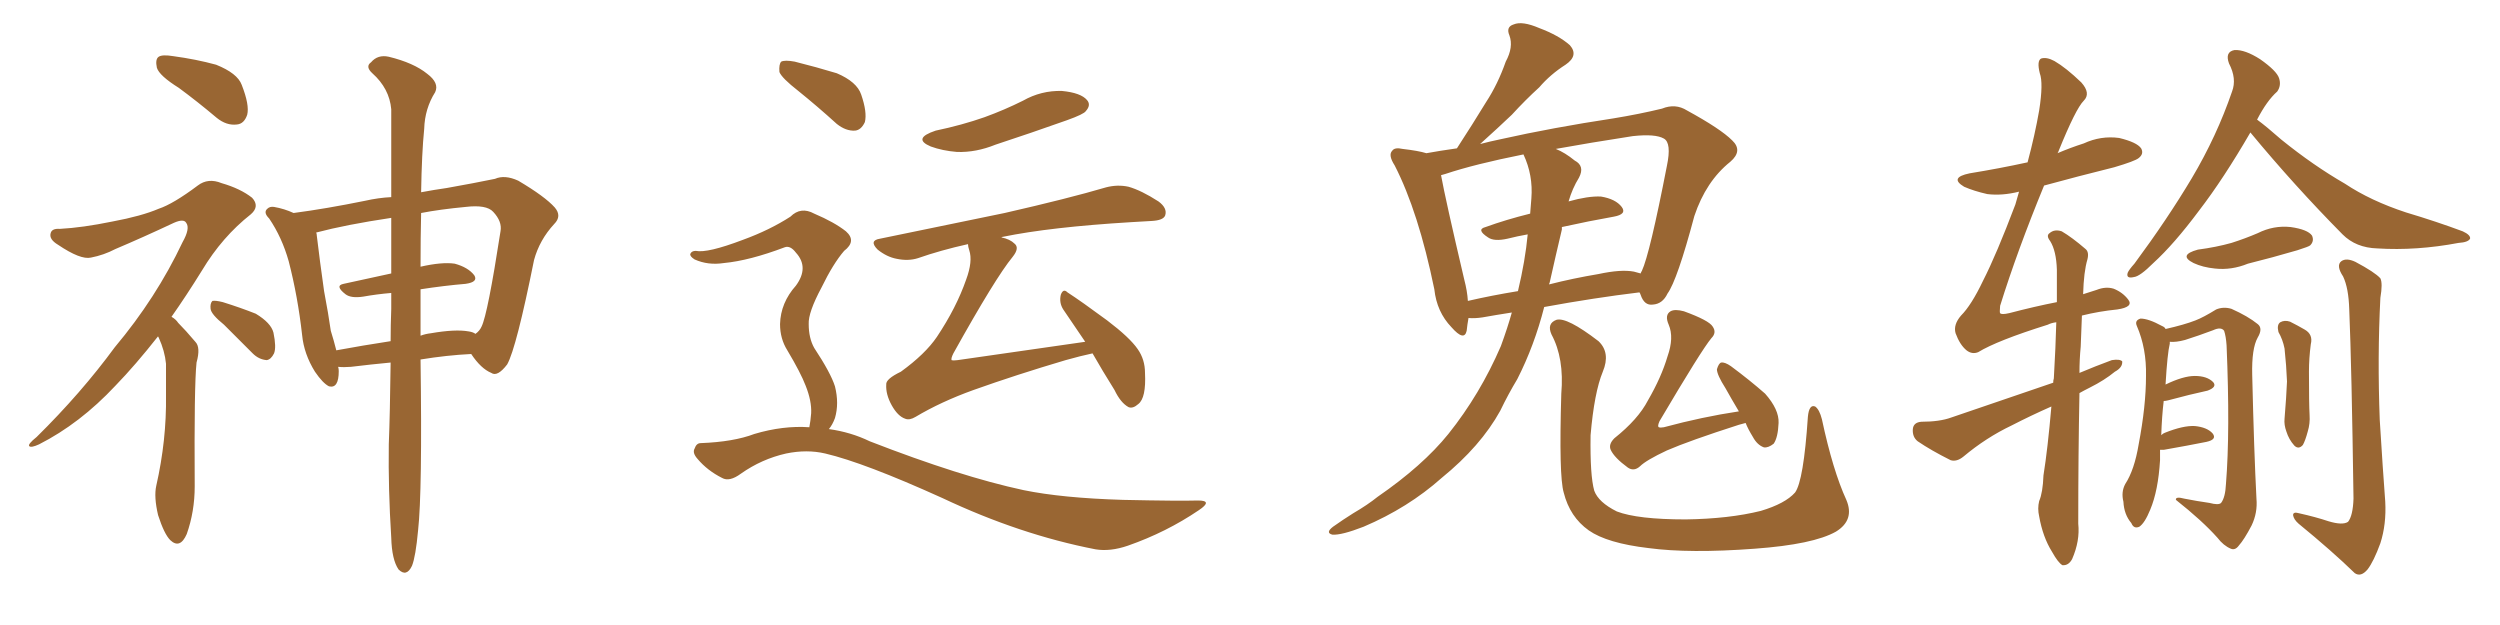 <svg xmlns="http://www.w3.org/2000/svg" xmlns:xlink="http://www.w3.org/1999/xlink" width="600" height="150"><path fill="#996633" padding="10" d="M42.92 21.09L42.92 21.09Q38.23 18.16 37.65 16.26L37.65 16.26Q37.21 14.21 38.09 13.62L38.09 13.62Q38.96 13.04 41.60 13.48L41.60 13.48Q47.02 14.21 51.86 15.53L51.86 15.53Q56.98 17.58 58.01 20.36L58.01 20.36Q59.91 25.20 59.33 27.54L59.33 27.54Q58.59 29.74 56.84 29.88L56.84 29.88Q54.35 30.18 52.00 28.27L52.00 28.27Q47.31 24.32 42.92 21.09ZM37.94 80.71L37.94 80.71Q32.52 87.60 27.69 92.58L27.69 92.58Q19.19 101.66 9.38 106.64L9.38 106.64Q7.47 107.52 7.03 107.08L7.03 107.08Q6.59 106.64 8.79 104.88L8.79 104.88Q19.48 94.34 27.54 83.35L27.54 83.35Q37.50 71.48 43.80 58.15L43.80 58.15Q45.70 54.79 44.68 53.47L44.68 53.47Q44.09 52.44 41.75 53.47L41.75 53.47Q34.28 56.98 27.69 59.77L27.69 59.77Q24.90 61.23 21.83 61.82L21.83 61.82Q19.34 62.40 13.92 58.74L13.92 58.74Q11.72 57.42 12.16 55.96L12.16 55.96Q12.45 54.79 14.36 54.93L14.36 54.93Q19.78 54.64 26.95 53.17L26.95 53.17Q33.98 51.86 38.09 50.10L38.09 50.10Q41.60 48.93 47.46 44.53L47.46 44.53Q49.95 42.63 53.17 43.95L53.17 43.95Q57.71 45.26 60.50 47.46L60.50 47.46Q62.40 49.51 60.21 51.42L60.21 51.42Q53.32 56.84 48.49 64.89L48.49 64.89Q44.68 71.04 41.16 76.03L41.16 76.03Q42.19 76.61 42.77 77.49L42.77 77.49Q44.53 79.25 46.88 82.03L46.88 82.03Q48.19 83.35 47.17 87.01L47.17 87.01Q46.58 92.43 46.73 116.75L46.73 116.75Q46.73 122.75 44.82 128.17L44.82 128.17Q43.21 131.84 40.87 129.64L40.87 129.64Q39.40 128.17 37.94 123.63L37.94 123.63Q36.91 119.24 37.50 116.60L37.50 116.60Q39.99 105.62 39.84 94.92L39.84 94.92Q39.84 91.26 39.84 87.30L39.84 87.30Q39.55 84.23 38.09 81.01L38.09 81.01Q37.94 80.86 37.94 80.71ZM53.76 77.93L53.76 77.93Q50.68 75.44 50.54 74.12L50.54 74.12Q50.39 72.80 50.98 72.22L50.98 72.22Q51.71 72.07 53.47 72.51L53.47 72.51Q57.71 73.83 61.38 75.29L61.38 75.29Q65.04 77.49 65.63 79.83L65.63 79.83Q66.36 83.35 65.77 84.81L65.77 84.81Q65.04 86.28 64.01 86.43L64.01 86.43Q62.11 86.28 60.64 84.81L60.64 84.81Q56.98 81.15 53.76 77.93ZM93.75 87.01L93.75 87.01Q89.06 87.45 84.23 88.04L84.23 88.04Q82.47 88.18 81.15 88.04L81.15 88.04Q81.30 88.48 81.30 89.06L81.30 89.06Q81.30 93.31 78.96 92.72L78.96 92.72Q77.49 91.99 75.59 89.21L75.59 89.21Q72.95 84.96 72.51 80.42L72.51 80.42Q71.48 71.19 69.29 62.70L69.29 62.70Q67.68 56.98 64.60 52.44L64.60 52.44Q63.13 50.98 64.16 50.10L64.16 50.10Q64.75 49.51 65.77 49.66L65.77 49.66Q68.26 50.10 70.46 51.12L70.46 51.12Q78.22 50.10 87.60 48.19L87.60 48.19Q90.82 47.46 93.90 47.31L93.90 47.31Q93.90 34.28 93.90 26.22L93.90 26.22Q93.46 21.24 89.36 17.58L89.36 17.58Q87.60 15.97 89.06 14.94L89.06 14.94Q90.67 13.04 93.31 13.62L93.31 13.62Q99.32 15.09 102.54 17.72L102.54 17.72Q105.47 19.92 104.44 22.12L104.44 22.12Q101.95 26.07 101.81 30.91L101.81 30.91Q101.22 36.77 101.07 46.14L101.07 46.14Q104.15 45.56 107.23 45.12L107.23 45.12Q113.82 43.95 118.80 42.92L118.80 42.92Q121.14 41.89 124.37 43.36L124.37 43.36Q130.81 47.17 133.15 49.80L133.15 49.80Q134.91 51.86 133.01 53.76L133.01 53.76Q129.49 57.57 128.17 62.40L128.17 62.40L128.17 62.40Q123.93 83.50 121.73 87.45L121.73 87.45Q119.38 90.53 117.92 89.50L117.92 89.50Q115.43 88.48 113.09 84.96L113.09 84.96Q107.23 85.25 100.93 86.28L100.93 86.28Q101.37 118.07 100.34 127.29L100.34 127.29Q99.76 133.59 98.88 135.79L98.88 135.79Q97.56 138.57 95.65 136.67L95.65 136.67Q94.04 134.33 93.90 129.05L93.90 129.05Q93.16 117.33 93.31 106.64L93.31 106.64Q93.60 99.32 93.75 87.01ZM100.93 69.43L100.93 69.43Q100.93 74.71 100.93 80.57L100.93 80.57Q102.10 80.13 103.42 79.98L103.42 79.98Q109.28 78.96 112.50 79.54L112.50 79.54Q113.53 79.69 114.11 80.13L114.11 80.13Q115.14 79.39 115.58 78.37L115.58 78.37Q117.04 75.44 120.12 55.52L120.12 55.52Q120.56 53.17 118.36 50.83L118.36 50.83Q116.75 49.07 111.77 49.66L111.77 49.66Q105.62 50.24 101.07 51.12L101.07 51.12Q100.93 56.98 100.93 64.01L100.93 64.01Q106.05 62.84 109.13 63.28L109.13 63.28Q112.35 64.16 113.82 66.06L113.82 66.06Q114.84 67.68 111.77 68.12L111.77 68.12Q106.64 68.55 100.93 69.43ZM93.90 65.63L93.90 65.63L93.90 65.63Q93.90 58.45 93.90 52.29L93.90 52.29Q83.06 53.91 75.88 55.81L75.88 55.81Q76.03 56.10 76.03 56.54L76.03 56.54Q76.76 62.70 77.78 69.87L77.78 69.87Q78.81 75.29 79.39 79.39L79.39 79.39Q80.13 81.74 80.71 84.08L80.71 84.08Q87.01 82.91 93.75 81.88L93.75 81.88Q93.75 78.08 93.90 74.12L93.90 74.12Q93.90 72.07 93.90 70.31L93.90 70.31Q90.38 70.61 87.16 71.19L87.16 71.19Q84.23 71.63 82.91 70.61L82.91 70.61Q80.27 68.55 82.47 68.12L82.47 68.12Q88.04 66.94 93.90 65.63ZM191.60 21.83L191.60 21.83Q187.65 18.75 187.06 17.29L187.06 17.29Q186.91 15.38 187.50 14.79L187.50 14.79Q188.38 14.36 190.72 14.79L190.72 14.79Q196.00 16.11 200.83 17.58L200.83 17.58Q205.66 19.63 206.69 22.71L206.69 22.71Q208.15 26.95 207.57 29.30L207.57 29.30Q206.69 31.20 205.22 31.35L205.22 31.35Q203.03 31.49 200.83 29.74L200.83 29.74Q196.14 25.49 191.60 21.83ZM194.24 102.54L194.24 102.54Q194.53 101.07 194.68 99.17L194.68 99.17Q194.82 96.24 193.36 92.58L193.36 92.58Q192.19 89.50 188.96 84.08L188.96 84.08Q187.21 81.30 187.21 77.78L187.21 77.78Q187.35 72.66 191.02 68.55L191.02 68.55Q194.24 64.16 191.02 60.64L191.02 60.64Q189.70 58.89 188.38 59.33L188.38 59.33Q179.88 62.55 173.73 63.13L173.73 63.13Q169.92 63.72 166.70 62.26L166.70 62.26Q165.53 61.52 165.67 60.94L165.67 60.94Q165.97 60.21 166.99 60.21L166.99 60.21Q169.78 60.79 178.27 57.57L178.27 57.57Q184.72 55.22 189.70 52.00L189.70 52.00Q192.19 49.51 195.41 51.27L195.41 51.27Q200.24 53.32 203.03 55.52L203.03 55.52Q205.66 57.86 202.59 60.21L202.59 60.21Q199.95 63.28 197.17 68.99L197.17 68.99Q193.95 75 194.09 77.78L194.09 77.78Q194.09 81.15 195.41 83.50L195.41 83.50Q199.37 89.50 200.39 92.72L200.39 92.72Q201.42 96.83 200.39 100.34L200.39 100.34Q199.80 101.95 198.93 102.98L198.93 102.98Q204.20 103.71 208.74 105.91L208.74 105.91Q230.57 114.40 245.65 117.63L245.65 117.63Q254.88 119.53 269.53 119.97L269.53 119.97Q283.01 120.26 287.55 120.12L287.55 120.12Q291.21 120.12 287.70 122.46L287.70 122.46Q279.93 127.73 270.70 130.96L270.70 130.96Q266.46 132.42 262.94 131.84L262.94 131.84Q244.78 128.32 226.17 119.53L226.17 119.53Q207.42 111.04 198.05 108.84L198.05 108.84Q193.65 107.81 188.67 108.84L188.67 108.84Q182.81 110.16 177.83 113.67L177.83 113.67Q175.05 115.72 173.29 114.70L173.29 114.70Q169.78 112.94 167.43 110.16L167.43 110.16Q166.11 108.69 166.70 107.67L166.70 107.67Q167.14 106.35 168.16 106.35L168.16 106.35Q176.07 106.05 181.05 104.15L181.05 104.15Q187.94 102.10 194.24 102.54ZM224.56 31.35L224.56 31.35Q230.86 30.03 236.28 28.13L236.28 28.13Q241.11 26.37 245.51 24.17L245.51 24.17Q249.90 21.68 254.88 21.83L254.88 21.83Q259.42 22.27 260.89 24.02L260.89 24.02Q261.91 25.20 260.60 26.66L260.60 26.66Q260.16 27.39 256.05 28.86L256.05 28.86Q247.41 31.93 238.92 34.72L238.92 34.72Q234.23 36.62 229.69 36.47L229.69 36.47Q226.17 36.18 223.39 35.16L223.39 35.16Q218.85 33.25 224.56 31.35ZM262.21 84.81L262.21 84.81L262.21 84.81Q259.42 85.40 255.76 86.43L255.76 86.43Q243.90 89.94 233.64 93.60L233.64 93.60Q225.88 96.39 219.73 100.05L219.73 100.05Q218.26 100.93 217.24 100.49L217.24 100.49Q215.48 99.90 214.01 97.27L214.01 97.27Q212.55 94.63 212.70 92.29L212.70 92.29Q212.55 90.97 216.21 89.21L216.21 89.21Q222.07 84.96 224.85 80.86L224.85 80.86Q229.54 73.83 231.88 67.09L231.88 67.09Q233.50 62.70 232.62 60.06L232.62 60.06Q232.32 59.18 232.32 58.59L232.32 58.59Q225.73 60.06 220.31 61.96L220.31 61.96Q217.97 62.70 215.19 62.11L215.19 62.11Q212.84 61.67 210.64 59.91L210.64 59.91Q208.45 57.71 211.23 57.28L211.23 57.28Q227.49 53.91 241.11 51.12L241.11 51.12Q256.49 47.61 265.43 44.97L265.43 44.97Q268.21 44.24 270.85 44.82L270.85 44.82Q273.93 45.70 278.03 48.34L278.03 48.34Q280.22 49.95 279.64 51.71L279.64 51.71Q279.20 52.88 276.42 53.03L276.42 53.03Q274.07 53.17 271.44 53.32L271.44 53.32Q252.10 54.49 240.67 56.84L240.67 56.84Q240.38 56.84 240.38 56.98L240.38 56.98Q242.43 57.42 243.46 58.45L243.46 58.45Q244.78 59.47 243.02 61.67L243.02 61.67Q238.92 66.65 228.81 84.81L228.81 84.81Q228.22 85.99 228.37 86.43L228.37 86.43Q228.81 86.57 229.83 86.43L229.83 86.43Q245.36 84.23 260.45 82.03L260.45 82.03Q257.52 77.78 255.18 74.27L255.18 74.27Q254.15 72.66 254.59 70.75L254.59 70.75Q255.18 69.14 256.20 70.17L256.20 70.17Q259.57 72.36 265.72 76.90L265.72 76.90Q271.14 81.01 273.05 83.79L273.05 83.79Q274.80 86.28 274.80 89.50L274.80 89.50Q275.10 95.51 273.19 96.97L273.19 96.97Q271.88 98.14 270.85 97.71L270.85 97.71Q268.95 96.68 267.48 93.60L267.48 93.60Q264.55 88.92 262.21 84.81ZM362.84 75L362.84 75Q359.03 75.59 355.81 76.17L355.81 76.17Q353.91 76.46 352.44 76.32L352.44 76.32Q352.15 77.93 352.00 79.39L352.00 79.39Q351.42 82.03 348.34 78.52L348.34 78.52Q344.82 74.85 344.24 69.43L344.24 69.43Q340.43 50.83 334.72 39.70L334.72 39.70Q333.11 37.21 334.13 36.18L334.13 36.18Q334.72 35.30 336.62 35.74L336.62 35.74Q340.43 36.18 342.33 36.77L342.33 36.77Q345.56 36.18 349.66 35.60L349.66 35.60Q353.47 29.74 356.69 24.46L356.69 24.46Q359.47 20.21 361.38 14.79L361.38 14.79Q363.28 11.28 362.26 8.50L362.26 8.50Q361.38 6.45 363.28 5.86L363.28 5.86Q365.33 4.98 369.43 6.74L369.43 6.74Q374.12 8.50 376.76 10.84L376.76 10.84Q378.96 13.33 375.73 15.53L375.73 15.53Q372.07 17.87 369.43 20.95L369.43 20.95Q366.06 24.02 362.84 27.54L362.84 27.54Q359.77 30.47 355.22 34.57L355.22 34.57Q357.42 33.98 360.21 33.40L360.21 33.40Q372.66 30.62 387.16 28.42L387.16 28.42Q393.46 27.39 398.88 26.07L398.88 26.07Q402.10 24.76 404.88 26.51L404.88 26.51Q412.94 30.91 415.72 33.69L415.72 33.69Q418.36 36.18 415.28 38.82L415.28 38.82Q409.42 43.51 406.64 51.86L406.64 51.86Q402.54 67.24 400.20 70.46L400.20 70.46Q399.02 72.95 396.68 73.10L396.68 73.10Q394.63 73.39 393.75 70.75L393.75 70.75Q393.60 70.31 393.46 70.17L393.46 70.17Q382.62 71.48 370.61 73.68L370.61 73.68Q368.26 82.91 364.16 90.97L364.16 90.97Q361.96 94.63 360.06 98.58L360.06 98.58Q355.37 107.08 346.00 114.70L346.00 114.70Q337.94 121.88 327.25 126.42L327.25 126.42Q321.97 128.47 319.78 128.32L319.78 128.32Q318.02 127.88 319.92 126.42L319.92 126.42Q322.41 124.66 324.76 123.19L324.76 123.19Q328.27 121.14 330.62 119.24L330.62 119.24Q341.46 111.77 347.61 104.15L347.61 104.15Q355.22 94.63 360.21 83.06L360.21 83.06Q361.82 78.66 362.84 75ZM371.92 67.82L371.92 67.82Q371.78 68.12 371.78 68.26L371.78 68.26Q377.49 66.80 383.64 65.77L383.64 65.77Q389.06 64.60 392.14 65.19L392.14 65.19Q393.16 65.48 393.75 65.63L393.75 65.63Q393.90 65.19 394.04 65.04L394.04 65.04Q395.95 60.94 400.05 39.84L400.05 39.84Q401.22 34.28 399.32 33.25L399.32 33.25Q397.27 32.08 391.85 32.67L391.85 32.67Q381.45 34.28 373.39 35.74L373.39 35.74Q375.59 36.62 377.93 38.53L377.93 38.53Q380.42 39.84 378.96 42.63L378.96 42.63Q377.34 45.26 376.46 48.34L376.46 48.34Q381.15 47.02 384.23 47.17L384.23 47.17Q387.74 47.75 389.21 49.66L389.21 49.66Q390.53 51.42 387.30 52.00L387.30 52.00Q381.45 53.03 374.85 54.49L374.85 54.49Q374.85 54.64 374.85 55.08L374.85 55.08Q373.39 61.23 371.92 67.82ZM367.53 47.61L367.53 47.61Q367.97 42.04 365.63 37.06L365.63 37.06Q353.91 39.40 346.88 41.75L346.88 41.75Q346.29 41.89 345.85 42.04L345.85 42.04Q346.88 47.75 351.42 67.09L351.42 67.09Q352.15 69.87 352.29 72.22L352.29 72.22Q358.01 70.90 364.31 69.87L364.31 69.87Q366.06 62.55 366.65 56.25L366.65 56.25Q364.16 56.69 361.82 57.28L361.82 57.28Q358.59 58.01 357.13 56.98L357.13 56.98Q354.20 55.08 356.54 54.49L356.54 54.49Q361.38 52.73 367.24 51.27L367.24 51.27Q367.38 49.37 367.53 47.61ZM443.12 119.97L443.12 119.97Q445.17 124.80 440.63 127.59L440.63 127.59Q435.21 130.66 421.14 131.69L421.14 131.69Q405.47 132.86 395.65 131.54L395.65 131.54Q385.69 130.37 381.30 127.29L381.30 127.29Q376.76 124.07 375.29 118.21L375.29 118.21Q374.12 114.26 374.71 94.48L374.71 94.48Q375.44 85.99 372.36 80.27L372.36 80.27Q371.19 77.64 373.54 76.76L373.54 76.76Q376.03 76.03 383.64 81.88L383.64 81.88Q386.57 84.67 384.67 89.21L384.67 89.21Q382.62 94.19 381.74 104.44L381.74 104.44Q381.59 114.11 382.62 117.77L382.62 117.77Q383.64 120.56 388.04 122.75L388.04 122.75Q393.02 124.66 404.59 124.66L404.59 124.66Q414.99 124.51 422.61 122.61L422.61 122.61Q428.47 120.85 430.81 118.21L430.81 118.21Q432.86 115.43 433.89 100.05L433.89 100.05Q434.18 96.97 435.64 97.56L435.64 97.56Q436.67 98.29 437.26 100.63L437.26 100.63Q439.89 112.94 443.12 119.97ZM417.33 98.73L417.33 98.73L417.33 98.73Q415.58 95.80 414.11 93.16L414.11 93.16Q412.06 89.94 412.06 88.62L412.06 88.62Q412.50 87.16 413.09 87.01L413.09 87.01Q413.96 86.87 415.43 87.89L415.43 87.89Q419.97 91.26 423.63 94.48L423.63 94.48Q427.00 98.29 426.86 101.51L426.86 101.51Q426.71 105.03 425.68 106.49L425.68 106.49Q424.37 107.52 423.34 107.37L423.34 107.37Q421.73 106.79 420.70 104.88L420.70 104.88Q419.53 102.98 418.95 101.51L418.95 101.51Q417.92 101.81 417.33 101.95L417.33 101.95Q405.47 105.76 400.05 108.11L400.05 108.11Q395.07 110.45 393.60 111.91L393.60 111.91Q392.14 113.23 390.67 112.21L390.67 112.21Q387.45 109.86 386.57 107.96L386.57 107.96Q385.99 106.64 387.45 105.18L387.45 105.18Q393.16 100.63 395.51 96.09L395.51 96.09Q398.73 90.53 400.20 85.55L400.20 85.55Q401.81 81.01 400.49 77.93L400.49 77.93Q399.46 75.59 400.93 74.71L400.93 74.71Q401.95 74.12 404.15 74.71L404.15 74.71Q410.16 76.90 411.04 78.37L411.04 78.37Q412.06 79.83 410.74 81.15L410.74 81.15Q408.40 83.94 398.29 101.07L398.29 101.07Q397.71 102.39 398.14 102.54L398.14 102.54Q398.44 102.69 399.32 102.54L399.32 102.54Q408.54 100.05 417.33 98.73ZM540.09 31.79L540.09 31.79Q533.64 42.92 527.78 50.54L527.78 50.54Q521.78 58.59 516.80 63.13L516.80 63.13Q513.57 66.36 512.11 66.50L512.11 66.50Q510.21 66.94 510.64 65.48L510.64 65.48Q510.94 64.75 512.26 63.28L512.26 63.28Q520.17 52.59 526.03 42.77L526.03 42.77Q532.03 32.67 535.69 21.97L535.69 21.97Q536.87 18.90 534.96 15.23L534.96 15.23Q533.94 12.45 536.28 12.01L536.28 12.01Q538.77 11.87 542.43 14.21L542.43 14.21Q546.39 16.99 546.97 18.75L546.97 18.75Q547.56 20.51 546.53 21.97L546.53 21.97Q544.04 24.17 541.70 28.71L541.70 28.71Q543.90 30.32 547.56 33.54L547.56 33.54Q555.18 39.70 562.79 44.09L562.79 44.09Q568.95 48.19 577.44 50.98L577.44 50.98Q584.77 53.17 591.06 55.52L591.06 55.52Q592.97 56.40 592.82 57.28L592.82 57.28Q592.38 58.15 590.04 58.30L590.04 58.30Q579.93 60.21 570.56 59.62L570.56 59.62Q565.43 59.47 562.21 56.25L562.21 56.25Q550.63 44.53 540.09 31.79ZM527.49 59.91L527.49 59.91Q531.88 59.33 535.55 58.30L535.55 58.30Q538.77 57.28 541.85 55.96L541.85 55.96Q545.65 54.05 549.76 54.49L549.76 54.49Q553.86 55.08 554.88 56.54L554.88 56.54Q555.47 57.86 554.44 58.89L554.44 58.89Q554.15 59.18 551.37 60.06L551.37 60.06Q545.36 61.82 539.50 63.28L539.50 63.28Q535.55 64.89 531.59 64.45L531.59 64.45Q528.66 64.16 526.46 63.13L526.46 63.13Q522.66 61.23 527.49 59.91ZM518.41 107.96L518.41 107.96Q518.41 109.13 518.41 110.45L518.41 110.45Q517.97 117.77 516.06 122.31L516.06 122.31Q514.75 125.54 513.43 126.42L513.43 126.42Q512.11 127.00 511.52 125.54L511.52 125.54Q509.77 123.49 509.62 120.41L509.62 120.41Q509.03 118.07 510.06 116.16L510.06 116.16Q512.26 112.79 513.28 106.64L513.28 106.64Q515.04 97.41 515.04 90.23L515.04 90.23Q515.19 83.64 512.84 78.22L512.84 78.22Q512.26 76.90 513.72 76.46L513.72 76.46Q515.63 76.46 518.85 78.22L518.85 78.22Q519.58 78.52 519.73 78.96L519.73 78.96Q524.27 77.93 526.90 76.90L526.90 76.90Q528.81 76.17 531.88 74.27L531.88 74.27Q533.64 73.54 535.55 74.12L535.55 74.12Q539.50 75.88 541.85 77.78L541.85 77.78Q543.16 78.81 541.85 81.01L541.85 81.01Q540.38 83.64 540.53 89.94L540.53 89.94Q540.97 108.54 541.55 119.68L541.55 119.68Q541.85 123.05 540.38 126.12L540.38 126.12Q538.62 129.49 537.30 130.96L537.30 130.96Q536.43 132.13 535.40 131.69L535.40 131.69Q533.64 130.96 532.18 129.05L532.18 129.05Q528.52 124.95 522.22 119.97L522.22 119.97Q522.07 119.09 524.27 119.68L524.27 119.68Q527.20 120.26 530.27 120.70L530.27 120.70Q532.47 121.29 533.06 120.70L533.06 120.70Q534.08 119.38 534.23 116.16L534.23 116.16Q535.25 103.56 534.38 82.91L534.38 82.91Q534.23 80.71 533.79 79.39L533.79 79.39Q533.06 78.37 531.15 79.25L531.15 79.25Q527.64 80.57 524.41 81.59L524.41 81.59Q522.22 82.18 520.75 82.03L520.75 82.03Q520.75 82.32 520.75 82.47L520.75 82.47Q520.17 84.81 519.73 92.29L519.73 92.29Q523.97 90.23 526.76 90.23L526.76 90.23Q529.69 90.23 531.15 91.70L531.15 91.70Q532.18 92.87 529.83 93.75L529.83 93.75Q525.73 94.63 520.31 96.09L520.31 96.09Q519.73 96.24 519.29 96.24L519.29 96.24Q518.85 99.90 518.70 104.44L518.70 104.44Q519.14 104.00 519.58 103.86L519.58 103.86Q523.97 102.10 526.76 102.25L526.76 102.25Q529.69 102.54 531.01 104.00L531.01 104.00Q532.18 105.47 529.54 106.05L529.54 106.05Q525.15 106.93 519.29 107.96L519.29 107.96Q518.55 107.96 518.41 107.96ZM546.83 79.69L546.83 79.69Q546.39 77.93 547.27 77.34L547.27 77.34Q548.29 76.76 549.61 77.20L549.61 77.20Q551.37 78.08 553.13 79.10L553.13 79.10Q555.18 80.27 554.59 82.62L554.59 82.62Q554.15 85.99 554.15 89.21L554.15 89.21Q554.15 96.97 554.30 99.61L554.30 99.61Q554.44 101.66 553.86 103.56L553.86 103.56Q553.27 105.76 552.69 106.79L552.69 106.79Q551.66 107.96 550.63 106.93L550.63 106.93Q549.32 105.47 548.73 103.56L548.73 103.56Q548.14 101.95 548.29 100.49L548.29 100.49Q548.73 95.21 548.88 91.55L548.88 91.55Q548.73 87.74 548.29 83.64L548.29 83.64Q547.85 81.45 546.83 79.69ZM558.84 125.10L558.84 125.10Q562.21 126.12 563.53 125.24L563.53 125.24Q564.70 123.78 564.84 119.68L564.84 119.68Q564.40 88.04 563.82 74.27L563.82 74.27Q563.67 69.14 562.35 66.36L562.35 66.36Q560.60 63.72 561.91 62.70L561.91 62.70Q563.09 61.82 565.28 62.84L565.28 62.84Q569.97 65.33 571.29 66.80L571.29 66.80Q571.88 67.97 571.29 71.48L571.29 71.48Q570.56 85.69 571.14 100.78L571.14 100.78Q571.88 112.79 572.46 120.41L572.46 120.41Q572.75 125.83 571.29 130.37L571.29 130.37Q569.68 134.77 568.21 136.67L568.21 136.67Q566.60 138.57 565.14 137.55L565.14 137.55Q559.72 132.28 551.66 125.68L551.66 125.68Q550.49 124.66 550.34 123.63L550.34 123.63Q550.34 122.75 551.81 123.19L551.81 123.19Q555.76 124.07 558.84 125.10ZM492.33 97.56L492.33 97.56L492.33 97.56Q487.35 99.76 482.81 102.10L482.81 102.10Q476.66 105.03 471.24 109.57L471.24 109.57Q469.63 110.89 468.16 110.45L468.16 110.45Q463.48 108.11 460.25 105.91L460.25 105.91Q458.94 104.88 459.08 102.98L459.08 102.98Q459.23 101.37 461.13 101.22L461.13 101.22Q465.53 101.22 468.31 100.20L468.31 100.20Q481.20 95.80 492.77 91.85L492.77 91.85Q492.77 91.26 492.92 90.82L492.92 90.82Q493.36 83.20 493.51 77.34L493.51 77.34Q492.33 77.49 491.46 77.93L491.46 77.93Q479.30 81.74 474.76 84.52L474.76 84.52Q473.29 85.11 471.97 84.08L471.97 84.08Q470.36 82.76 469.34 79.98L469.34 79.98Q468.75 77.93 470.65 75.73L470.65 75.73Q473.14 73.24 475.93 67.38L475.93 67.38Q479.15 61.08 483.69 49.07L483.69 49.07Q484.13 47.46 484.57 46.00L484.57 46.00Q480.47 47.02 476.95 46.58L476.95 46.58Q473.73 45.85 471.39 44.82L471.39 44.82Q467.72 42.63 472.71 41.60L472.71 41.60Q479.88 40.43 486.62 38.96L486.62 38.96Q488.38 32.37 489.40 26.51L489.40 26.51Q490.43 19.92 489.55 17.58L489.55 17.58Q488.82 14.65 489.84 14.06L489.84 14.06Q491.16 13.62 493.07 14.65L493.07 14.65Q495.85 16.26 499.51 19.78L499.51 19.78Q501.86 22.41 500.10 24.17L500.10 24.17Q498.19 26.07 494.09 36.18L494.09 36.18Q493.95 36.62 493.80 36.77L493.80 36.77Q496.88 35.45 500.10 34.42L500.10 34.42Q504.20 32.52 508.59 33.11L508.59 33.11Q512.84 34.13 513.87 35.60L513.87 35.60Q514.60 36.91 513.28 37.94L513.28 37.94Q512.40 38.67 507.42 40.14L507.42 40.14Q498.63 42.33 490.58 44.53L490.58 44.53Q484.13 60.21 480.03 73.39L480.03 73.39Q479.88 75 480.03 75.15L480.03 75.15Q480.32 75.59 482.23 75.15L482.23 75.15Q488.38 73.54 493.65 72.51L493.65 72.51Q493.65 68.26 493.65 64.75L493.65 64.75Q493.51 60.21 492.04 57.86L492.04 57.86Q491.02 56.54 491.89 55.96L491.89 55.96Q493.07 54.93 494.82 55.52L494.82 55.52Q497.31 56.98 500.54 59.77L500.54 59.77Q501.42 60.50 500.98 62.26L500.98 62.26Q500.10 65.19 499.95 70.61L499.95 70.61Q501.71 70.02 503.17 69.58L503.17 69.58Q505.37 68.70 507.28 69.29L507.28 69.29Q509.47 70.17 510.79 71.92L510.79 71.92Q512.11 73.68 508.15 74.27L508.15 74.27Q503.76 74.71 499.66 75.73L499.66 75.73Q499.51 79.10 499.37 83.20L499.37 83.20Q499.07 86.28 499.07 89.50L499.07 89.50Q502.88 87.89 506.84 86.43L506.84 86.43Q508.74 86.13 509.33 86.72L509.33 86.72Q509.47 88.18 507.57 89.21L507.57 89.21Q505.08 91.26 501.56 93.02L501.56 93.02Q500.10 93.75 499.07 94.34L499.07 94.34Q498.78 108.84 498.78 125.68L498.78 125.68Q499.22 129.79 497.31 134.18L497.31 134.18Q496.44 135.79 494.97 135.64L494.97 135.64Q493.95 135.06 492.48 132.42L492.48 132.42Q490.28 128.91 489.40 123.93L489.40 123.93Q488.96 122.02 489.40 120.26L489.40 120.26Q490.28 118.21 490.43 114.11L490.43 114.11Q491.46 107.67 492.33 97.56Z"/></svg>